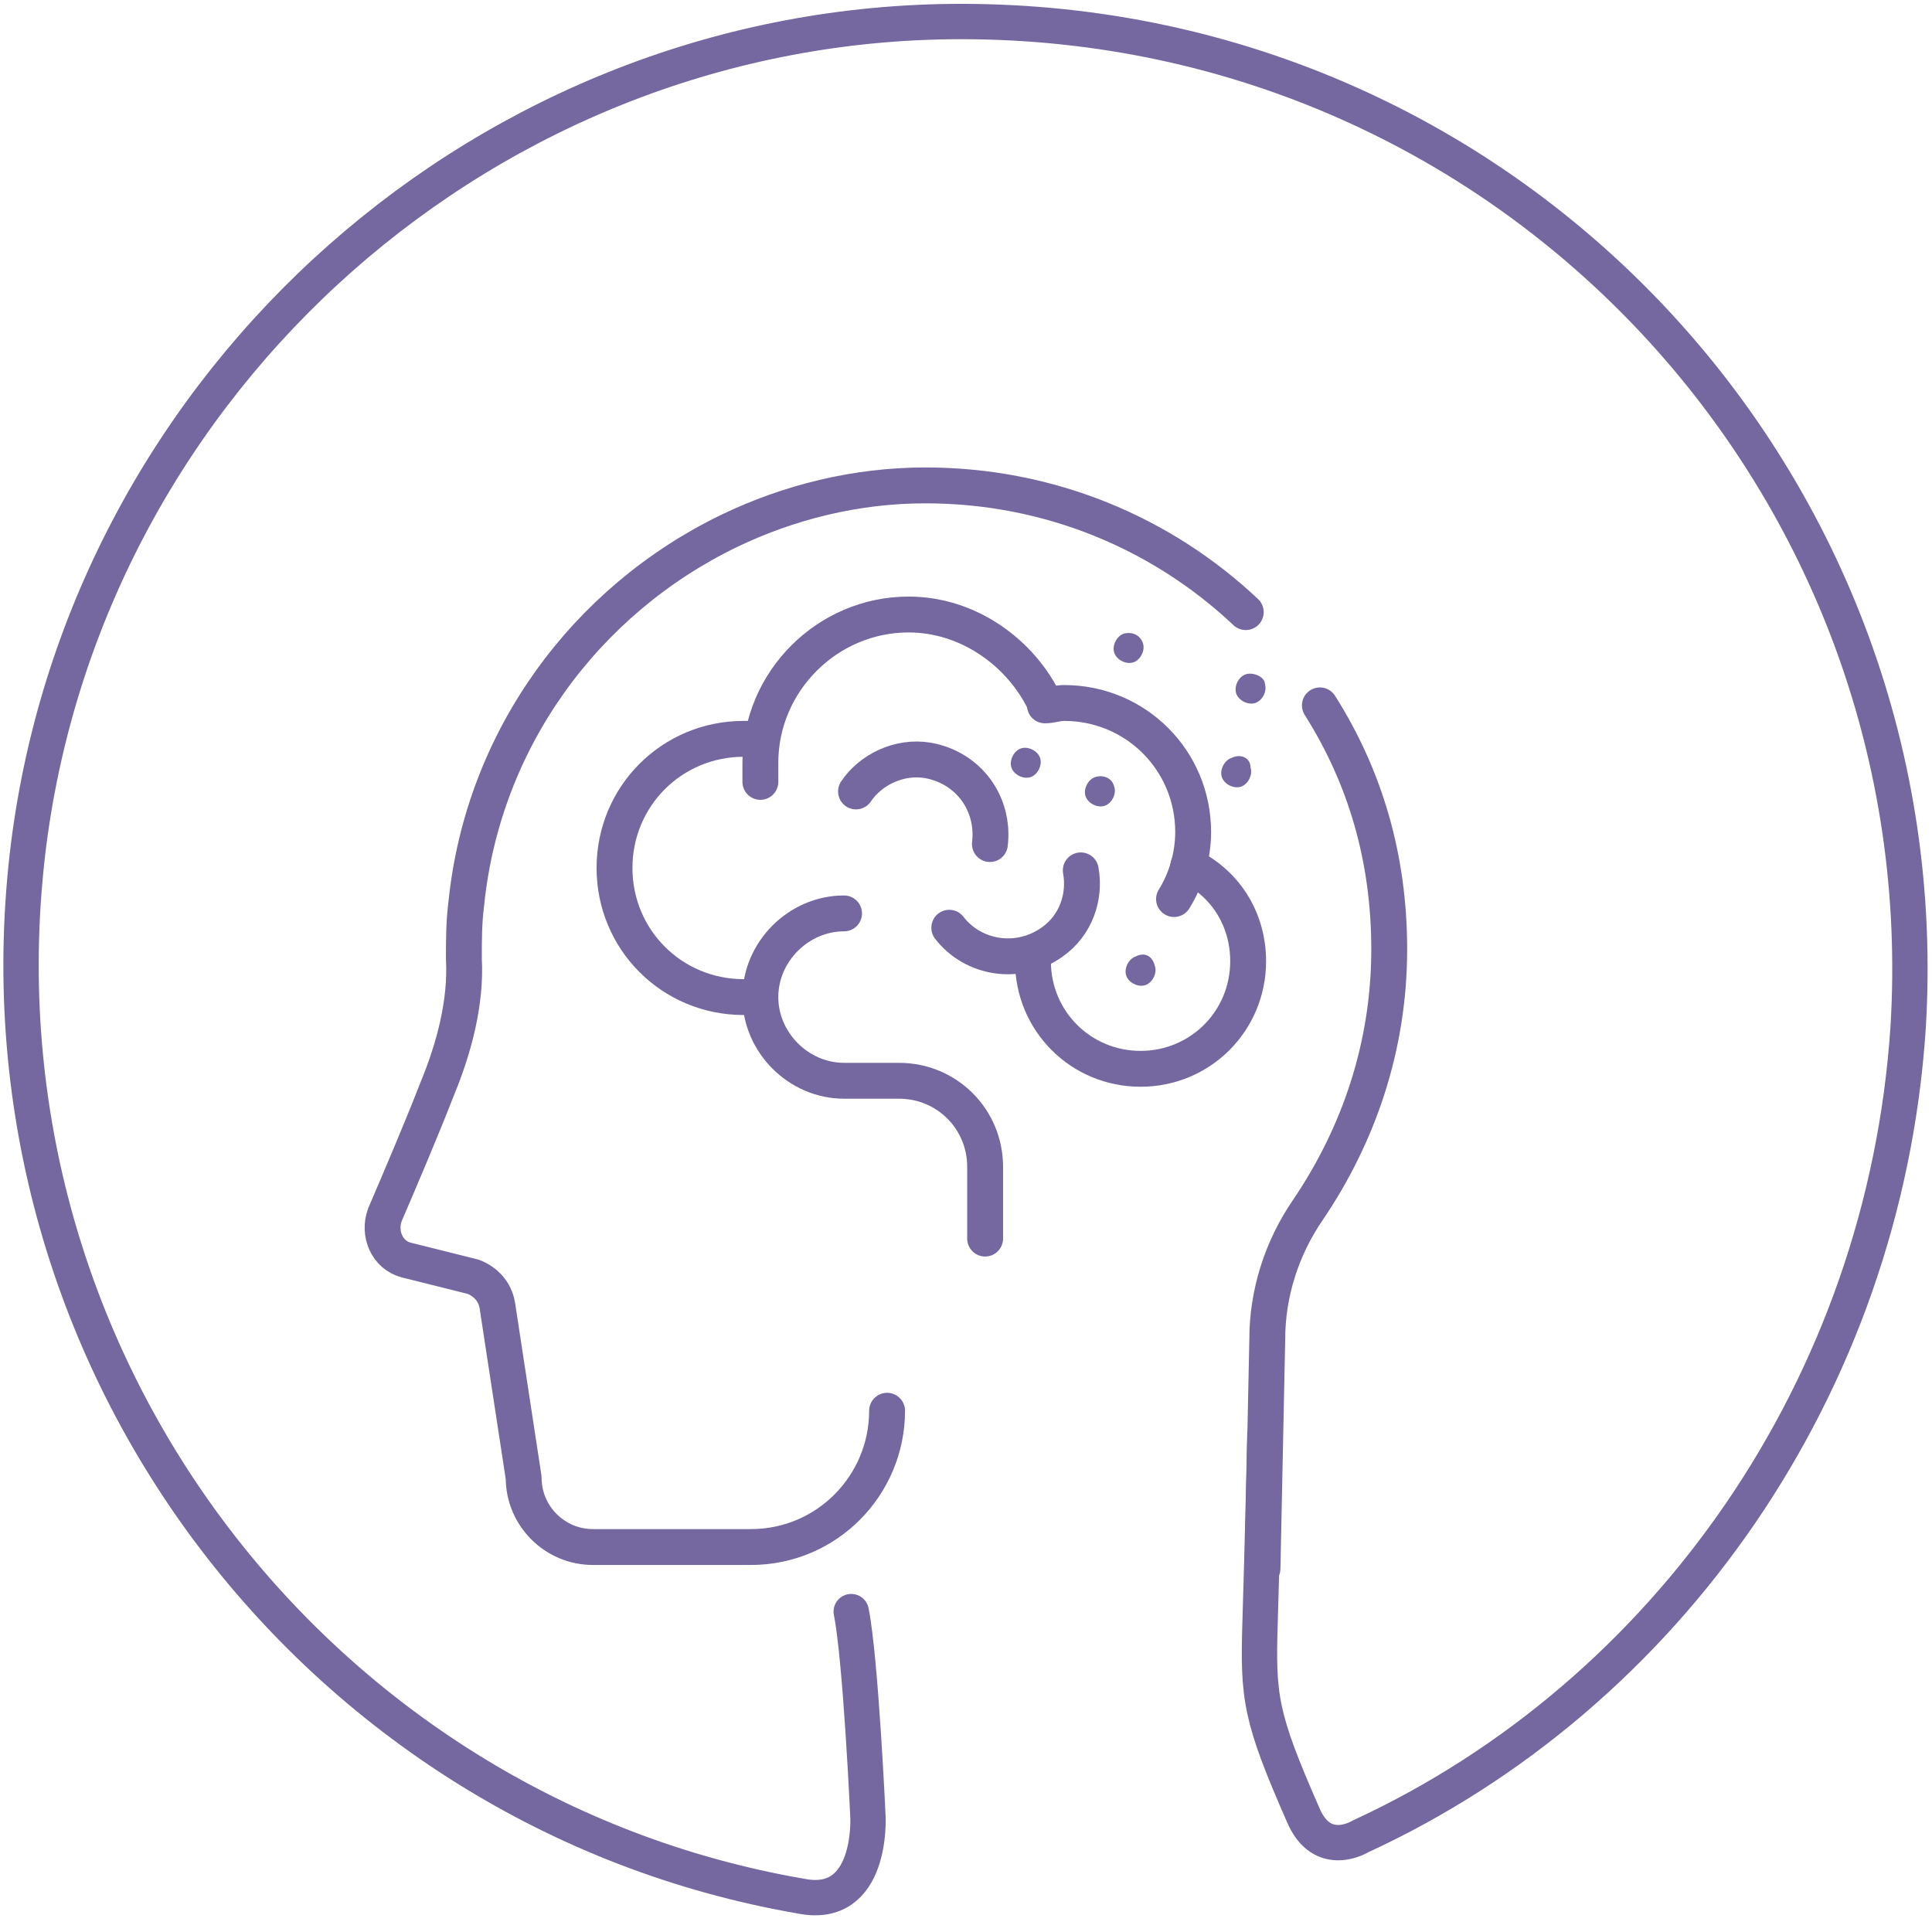 <?xml version="1.0" encoding="utf-8"?>
<!-- Generator: Adobe Illustrator 27.1.1, SVG Export Plug-In . SVG Version: 6.00 Build 0)  -->
<svg version="1.1" xmlns="http://www.w3.org/2000/svg" xmlns:xlink="http://www.w3.org/1999/xlink" x="0px" y="0px"
	 viewBox="0 0 80.8 80.8" style="enable-background:new 0 0 80.8 80.8;" xml:space="preserve">
<style type="text/css">
	.st0{display:none;}
	.st1{display:inline;fill:#2FAC66;stroke:#000000;stroke-miterlimit:10;}
	.st2{fill:none;stroke:#75679F;stroke-width:1.5;stroke-linecap:round;stroke-linejoin:round;stroke-miterlimit:10;}
	.st3{fill:none;stroke:#75679F;stroke-width:1.5;stroke-linecap:round;stroke-linejoin:round;stroke-miterlimit:10;}
	.st4{fill:none;stroke:#75679F;stroke-width:1.5;stroke-miterlimit:10;}
	.st5{fill:none;stroke:#75679F;stroke-width:1.478;stroke-linecap:round;stroke-linejoin:round;stroke-miterlimit:10;}
	.st6{fill:none;stroke:#75679F;stroke-width:1.5;stroke-linecap:round;stroke-miterlimit:10;}
	.st7{fill:none;stroke:#75679F;stroke-width:1.543;stroke-linecap:round;stroke-linejoin:round;stroke-miterlimit:10;}
	.st8{fill:none;stroke:#75679F;stroke-width:1.434;stroke-linecap:round;stroke-linejoin:round;stroke-miterlimit:10;}
	.st9{fill:#75679F;stroke:#75679F;stroke-width:0.567;stroke-miterlimit:10;}
	.st10{fill:#75679F;}
	.st11{fill:none;stroke:#75679F;stroke-width:1.5;stroke-linecap:round;stroke-miterlimit:10;}
	.st12{fill:none;stroke:#75679F;stroke-width:1.5;stroke-miterlimit:10;}
	.st13{fill:none;stroke:#75679F;stroke-linecap:round;stroke-linejoin:round;stroke-miterlimit:10;}
	.st14{fill:none;stroke:#75679F;stroke-linecap:round;stroke-linejoin:round;stroke-miterlimit:10;stroke-dasharray:2,2;}
	.st15{fill:none;stroke:#75679F;stroke-width:1.5;stroke-linecap:round;stroke-linejoin:round;stroke-miterlimit:13.333;}
	.st16{fill:#75679F;stroke:#75679F;stroke-width:0.7;stroke-linecap:round;stroke-linejoin:round;stroke-miterlimit:10;}
	
		.st17{fill:none;stroke:#75679F;stroke-width:1.5;stroke-linecap:round;stroke-linejoin:round;stroke-miterlimit:10;stroke-dasharray:1,3;}
</style>
<g id="Laag_2" class="st0">
	<rect x="-685.1" y="-47.9" class="st1" width="3435.1" height="232"/>
</g>
<g id="Laag_1">
	<g>
		<path id="XMLID_00000145019122076274996100000001560871334272733614_" class="st5" d="M35.6,67.4c0.4,2,0.7,8.6,0.7,8.6
			s0.2,3.9-2.8,3.3l0,0c-20.3-3.5-35-22.6-32.3-44c2.5-19.5,19.3-34.4,39-34.4c23.1,0,41,19.4,39.6,42.1c-1,15-10.1,27.9-22.9,33.8
			c0,0-1.6,1-2.4-0.9c-1.8-4.1-1.9-4.9-1.8-8.1c0.1-3.2,0.2-7.8,0.2-7.8"/>
	</g>
	<path id="XMLID_00000139979497833131788360000015416734763157325187_" class="st3" d="M55.2,29.5c1.9,3,2.9,6.4,2.9,10.2
		c0,4.1-1.3,7.8-3.4,10.9c-1.1,1.6-1.7,3.5-1.7,5.4l-0.2,9.6"/>
	<path id="XMLID_00000029725772182421127010000010790555296205914277_" class="st3" d="M37.1,59c0,3.1-2.5,5.7-5.7,5.7h-6.6
		c-1.6,0-2.9-1.3-2.9-2.9l-1.1-7.2c-0.1-0.6-0.5-1-1-1.2L17,52.7c-0.8-0.2-1.2-1.1-0.9-1.9c0.6-1.4,1.5-3.5,2.2-5.3
		c0.7-1.7,1.2-3.6,1.1-5.4c0-0.8,0-1.5,0.1-2.3c0.7-6.9,5-12.7,11-15.6c2.5-1.2,5.3-1.9,8.2-1.9c5.2,0,9.9,2,13.4,5.3"/>
	<path id="XMLID_4264_" class="st3" d="M31.8,32.7c0-0.3,0-0.5,0-0.8c0-3.4,2.8-6.2,6.2-6.2c2.5,0,4.7,1.6,5.7,3.7"/>
	<path id="XMLID_4263_" class="st3" d="M43.7,29.5c0.3,0,0.5-0.1,0.8-0.1c3,0,5.4,2.4,5.4,5.4c0,1-0.3,2-0.8,2.8"/>
	<path id="XMLID_4262_" class="st3" d="M31.1,41.7c-3,0-5.4-2.4-5.4-5.4c0-3,2.4-5.4,5.4-5.4c0.2,0,0.5,0,0.7,0"/>
	<path id="XMLID_4260_" class="st3" d="M49.7,36.2c1.5,0.7,2.5,2.2,2.5,4c0,2.5-2,4.5-4.5,4.5s-4.5-2-4.5-4.5"/>
	<path id="XMLID_4259_" class="st3" d="M45.2,36.4c0.2,1.1-0.2,2.3-1.2,3c-1.4,1-3.3,0.7-4.3-0.6"/>
	<path id="XMLID_4258_" class="st3" d="M35.8,33.1c0.6-0.9,1.8-1.5,3-1.3c1.7,0.3,2.8,1.8,2.6,3.5"/>
	<path id="XMLID_4257_" class="st3" d="M35.3,38.2c-1.9,0-3.5,1.6-3.5,3.5v0c0,1.9,1.6,3.5,3.5,3.5h2.3h0c2,0,3.6,1.6,3.6,3.6v3"/>
	<path class="st10" d="M46.6,32.9c0.1,0.3-0.1,0.7-0.4,0.8c-0.3,0.1-0.7-0.1-0.8-0.4s0.1-0.7,0.4-0.8S46.5,32.5,46.6,32.9z"/>
	<path class="st10" d="M52.3,32.1c0.1,0.3-0.1,0.7-0.4,0.8c-0.3,0.1-0.7-0.1-0.8-0.4c-0.1-0.3,0.1-0.7,0.4-0.8
		C51.9,31.5,52.3,31.7,52.3,32.1z"/>
	<path class="st10" d="M52.9,28.6c0.1,0.3-0.1,0.7-0.4,0.8c-0.3,0.1-0.7-0.1-0.8-0.4c-0.1-0.3,0.1-0.7,0.4-0.8S52.9,28.3,52.9,28.6z
		"/>
	<path class="st10" d="M48.3,40.4c0.1,0.3-0.1,0.7-0.4,0.8c-0.3,0.1-0.7-0.1-0.8-0.4s0.1-0.7,0.4-0.8C47.9,39.8,48.2,40,48.3,40.4z"
		/>
	<path class="st10" d="M47.8,26.9c0.1,0.3-0.1,0.7-0.4,0.8c-0.3,0.1-0.7-0.1-0.8-0.4s0.1-0.7,0.4-0.8C47.4,26.4,47.7,26.6,47.8,26.9
		z"/>
	<path class="st10" d="M43.5,31.7c0.1,0.3-0.1,0.7-0.4,0.8c-0.3,0.1-0.7-0.1-0.8-0.4c-0.1-0.3,0.1-0.7,0.4-0.8S43.4,31.4,43.5,31.7z
		"/>
</g>
</svg>
